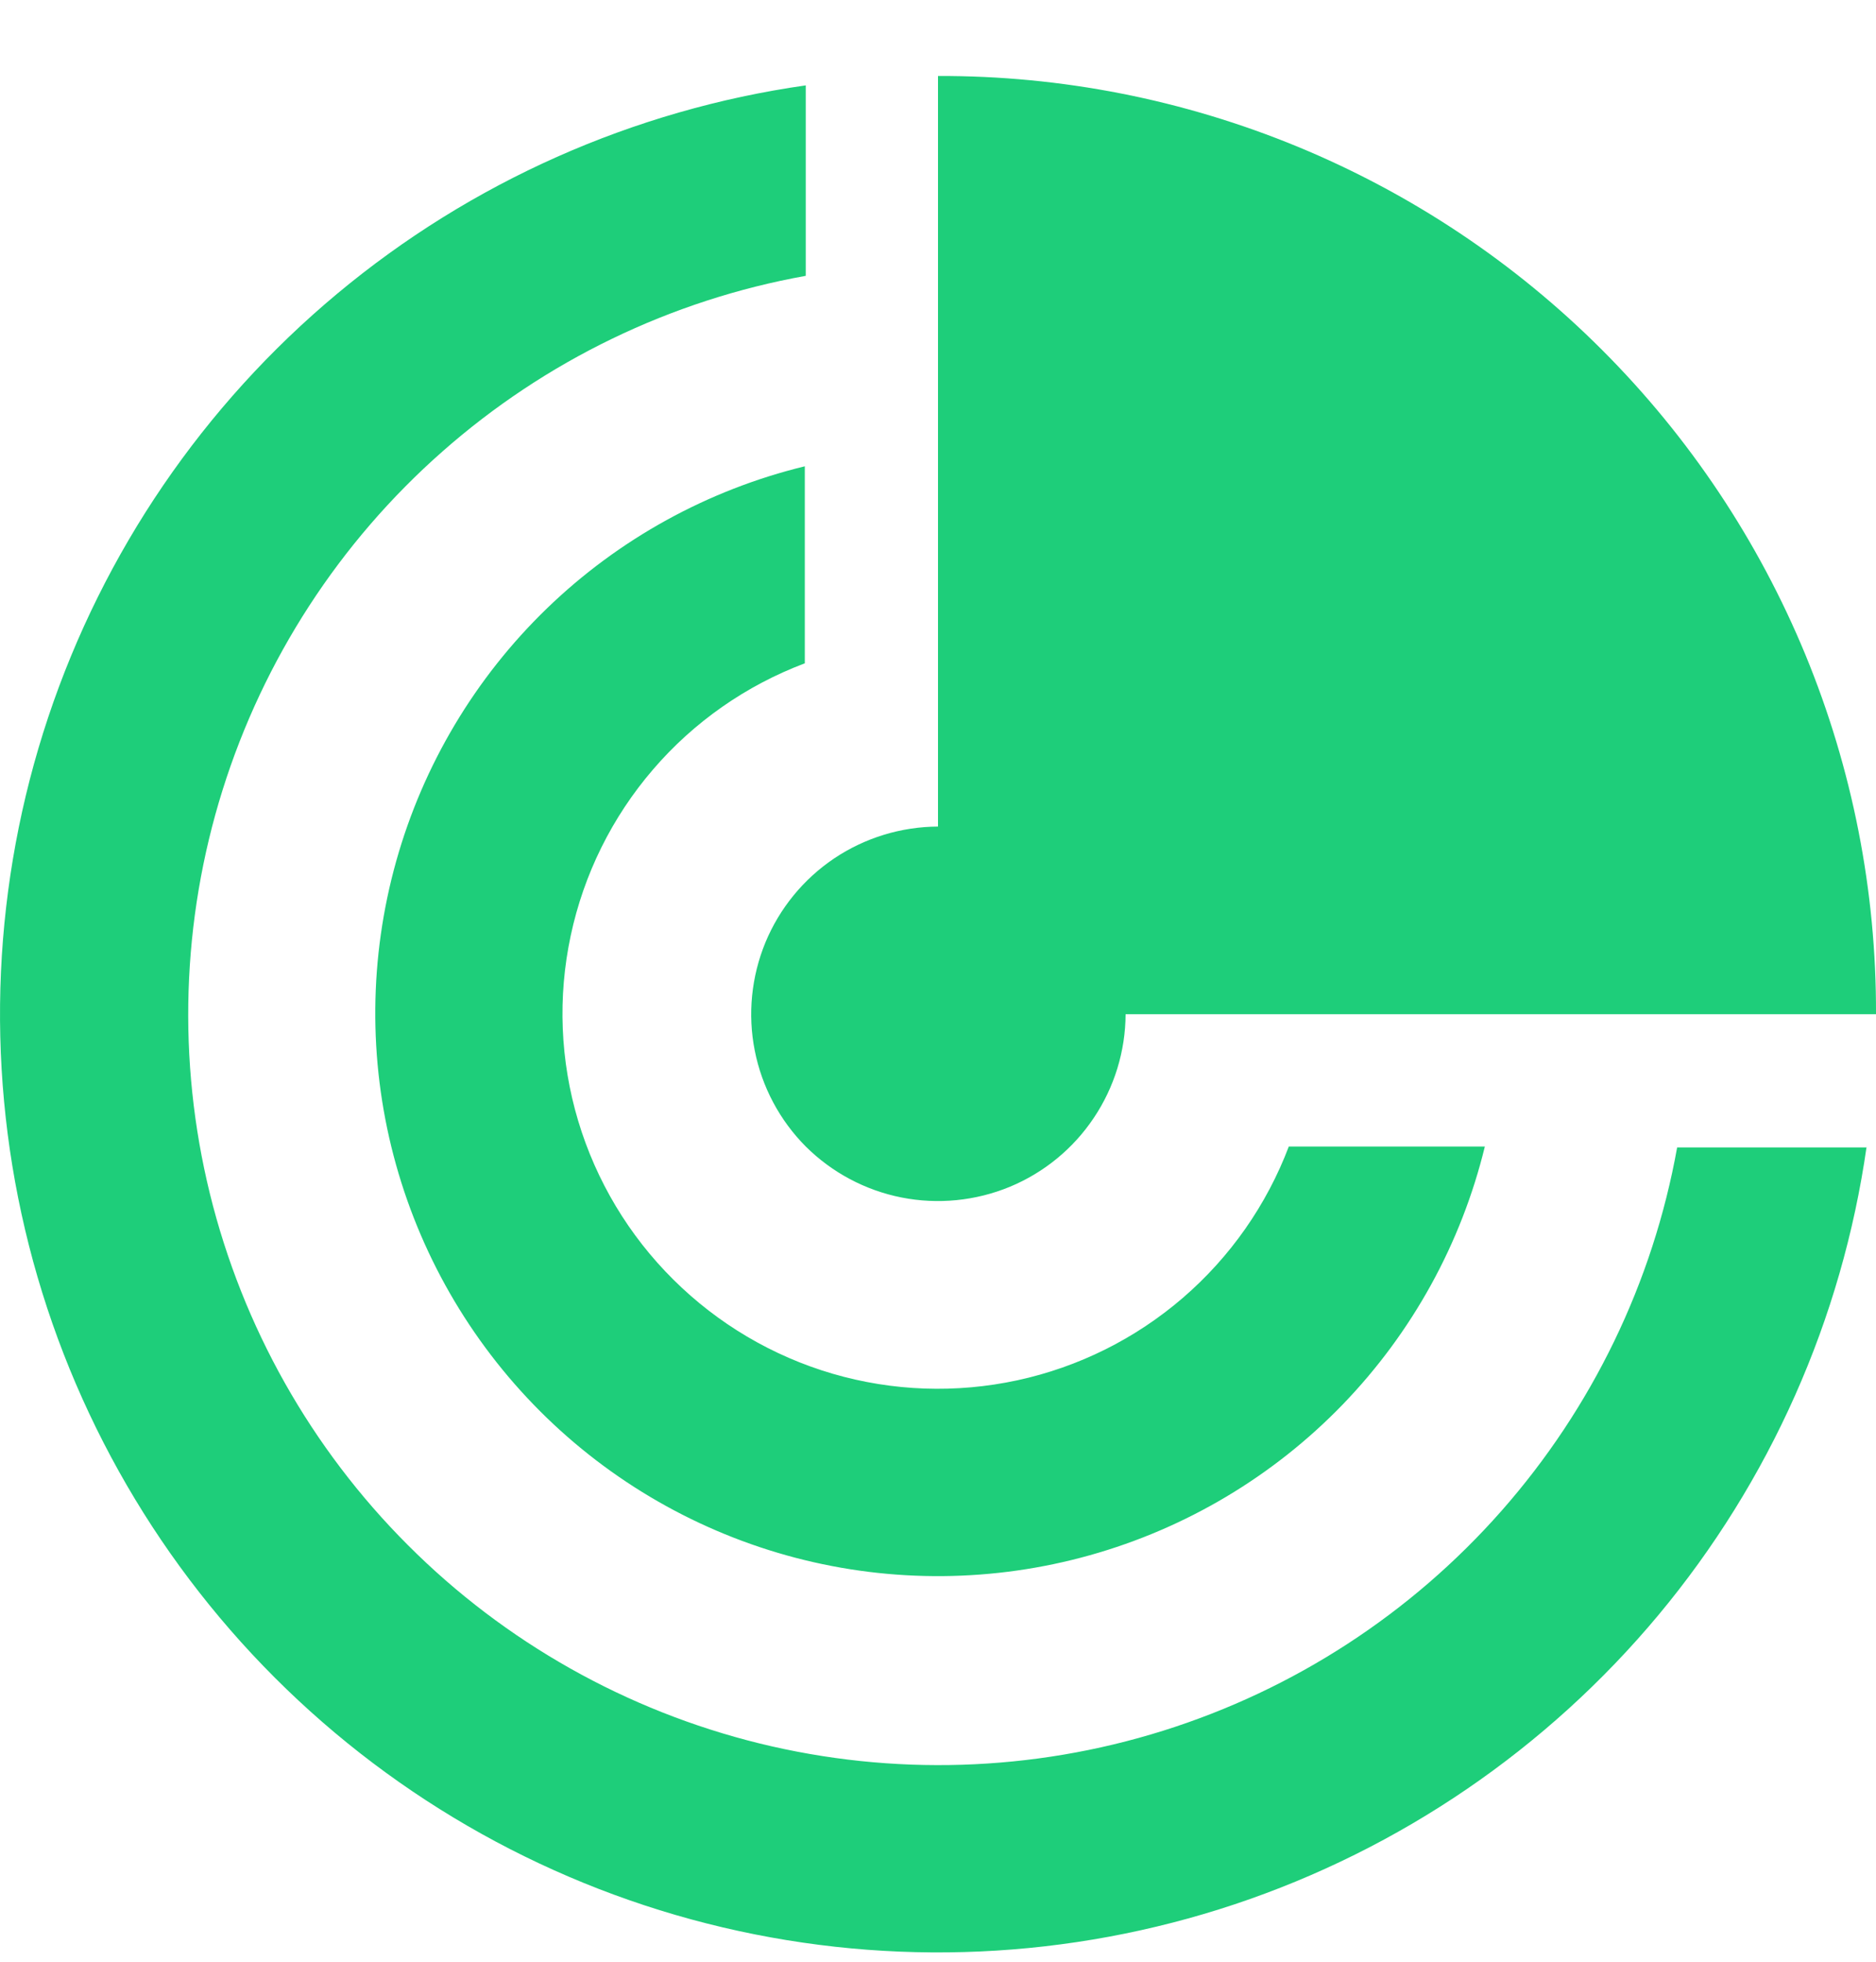 <svg width="22" height="23" viewBox="0 0 22 23" fill="none" xmlns="http://www.w3.org/2000/svg">
<g clip-path="url(#clip0)">
<path d="M13.2 11.891C13.198 12.325 13.068 12.748 12.826 13.108C12.585 13.468 12.242 13.749 11.841 13.915C11.44 14.08 10.999 14.124 10.573 14.04C10.148 13.956 9.757 13.748 9.449 13.442C9.143 13.134 8.935 12.743 8.851 12.317C8.767 11.892 8.811 11.451 8.976 11.05C9.142 10.649 9.423 10.306 9.783 10.064C10.143 9.823 10.566 9.693 11 9.691V0.891C12.446 0.886 13.878 1.168 15.215 1.719C16.551 2.27 17.766 3.08 18.788 4.103C19.81 5.125 20.62 6.339 21.172 7.676C21.723 9.013 22.005 10.445 22 11.891H13.2ZM21.89 13.442C21.602 15.464 20.756 17.367 19.448 18.936C18.139 20.505 16.419 21.679 14.481 22.326C12.543 22.972 10.463 23.066 8.474 22.597C6.485 22.128 4.667 21.114 3.222 19.669C1.777 18.224 0.763 16.405 0.294 14.417C-0.175 12.428 -0.081 10.348 0.565 8.41C1.212 6.472 2.385 4.752 3.955 3.443C5.524 2.135 7.426 1.289 9.449 1.001V3.234C7.867 3.518 6.393 4.231 5.188 5.294C3.982 6.356 3.091 7.729 2.61 9.263C2.129 10.797 2.078 12.433 2.461 13.994C2.845 15.555 3.648 16.981 4.785 18.117C5.921 19.254 7.347 20.057 8.908 20.441C10.469 20.824 12.105 20.773 13.639 20.292C15.173 19.811 16.545 18.92 17.608 17.714C18.671 16.508 19.384 15.035 19.668 13.453H21.89V13.442ZM17.413 13.442C17.136 14.58 16.561 15.623 15.747 16.466C14.933 17.308 13.909 17.918 12.781 18.234C11.654 18.55 10.462 18.561 9.329 18.264C8.196 17.967 7.162 17.374 6.334 16.546C5.506 15.718 4.913 14.684 4.616 13.551C4.319 12.418 4.33 11.226 4.646 10.098C4.962 8.971 5.572 7.947 6.414 7.133C7.256 6.319 8.3 5.744 9.438 5.467V7.777C8.75 8.036 8.137 8.464 7.658 9.022C7.178 9.58 6.846 10.25 6.693 10.969C6.539 11.689 6.569 12.435 6.78 13.14C6.991 13.845 7.375 14.486 7.898 15.004C8.419 15.521 9.06 15.9 9.764 16.106C10.469 16.312 11.213 16.338 11.931 16.183C12.648 16.028 13.315 15.696 13.871 15.217C14.427 14.738 14.854 14.128 15.114 13.442H17.424H17.413Z" fill="#1ECE7A"/>
</g>
<defs>
<clipPath id="clip0">
<rect width="22" height="22" fill="white" transform="translate(0 0.891)"/>
</clipPath>
</defs>
</svg>
